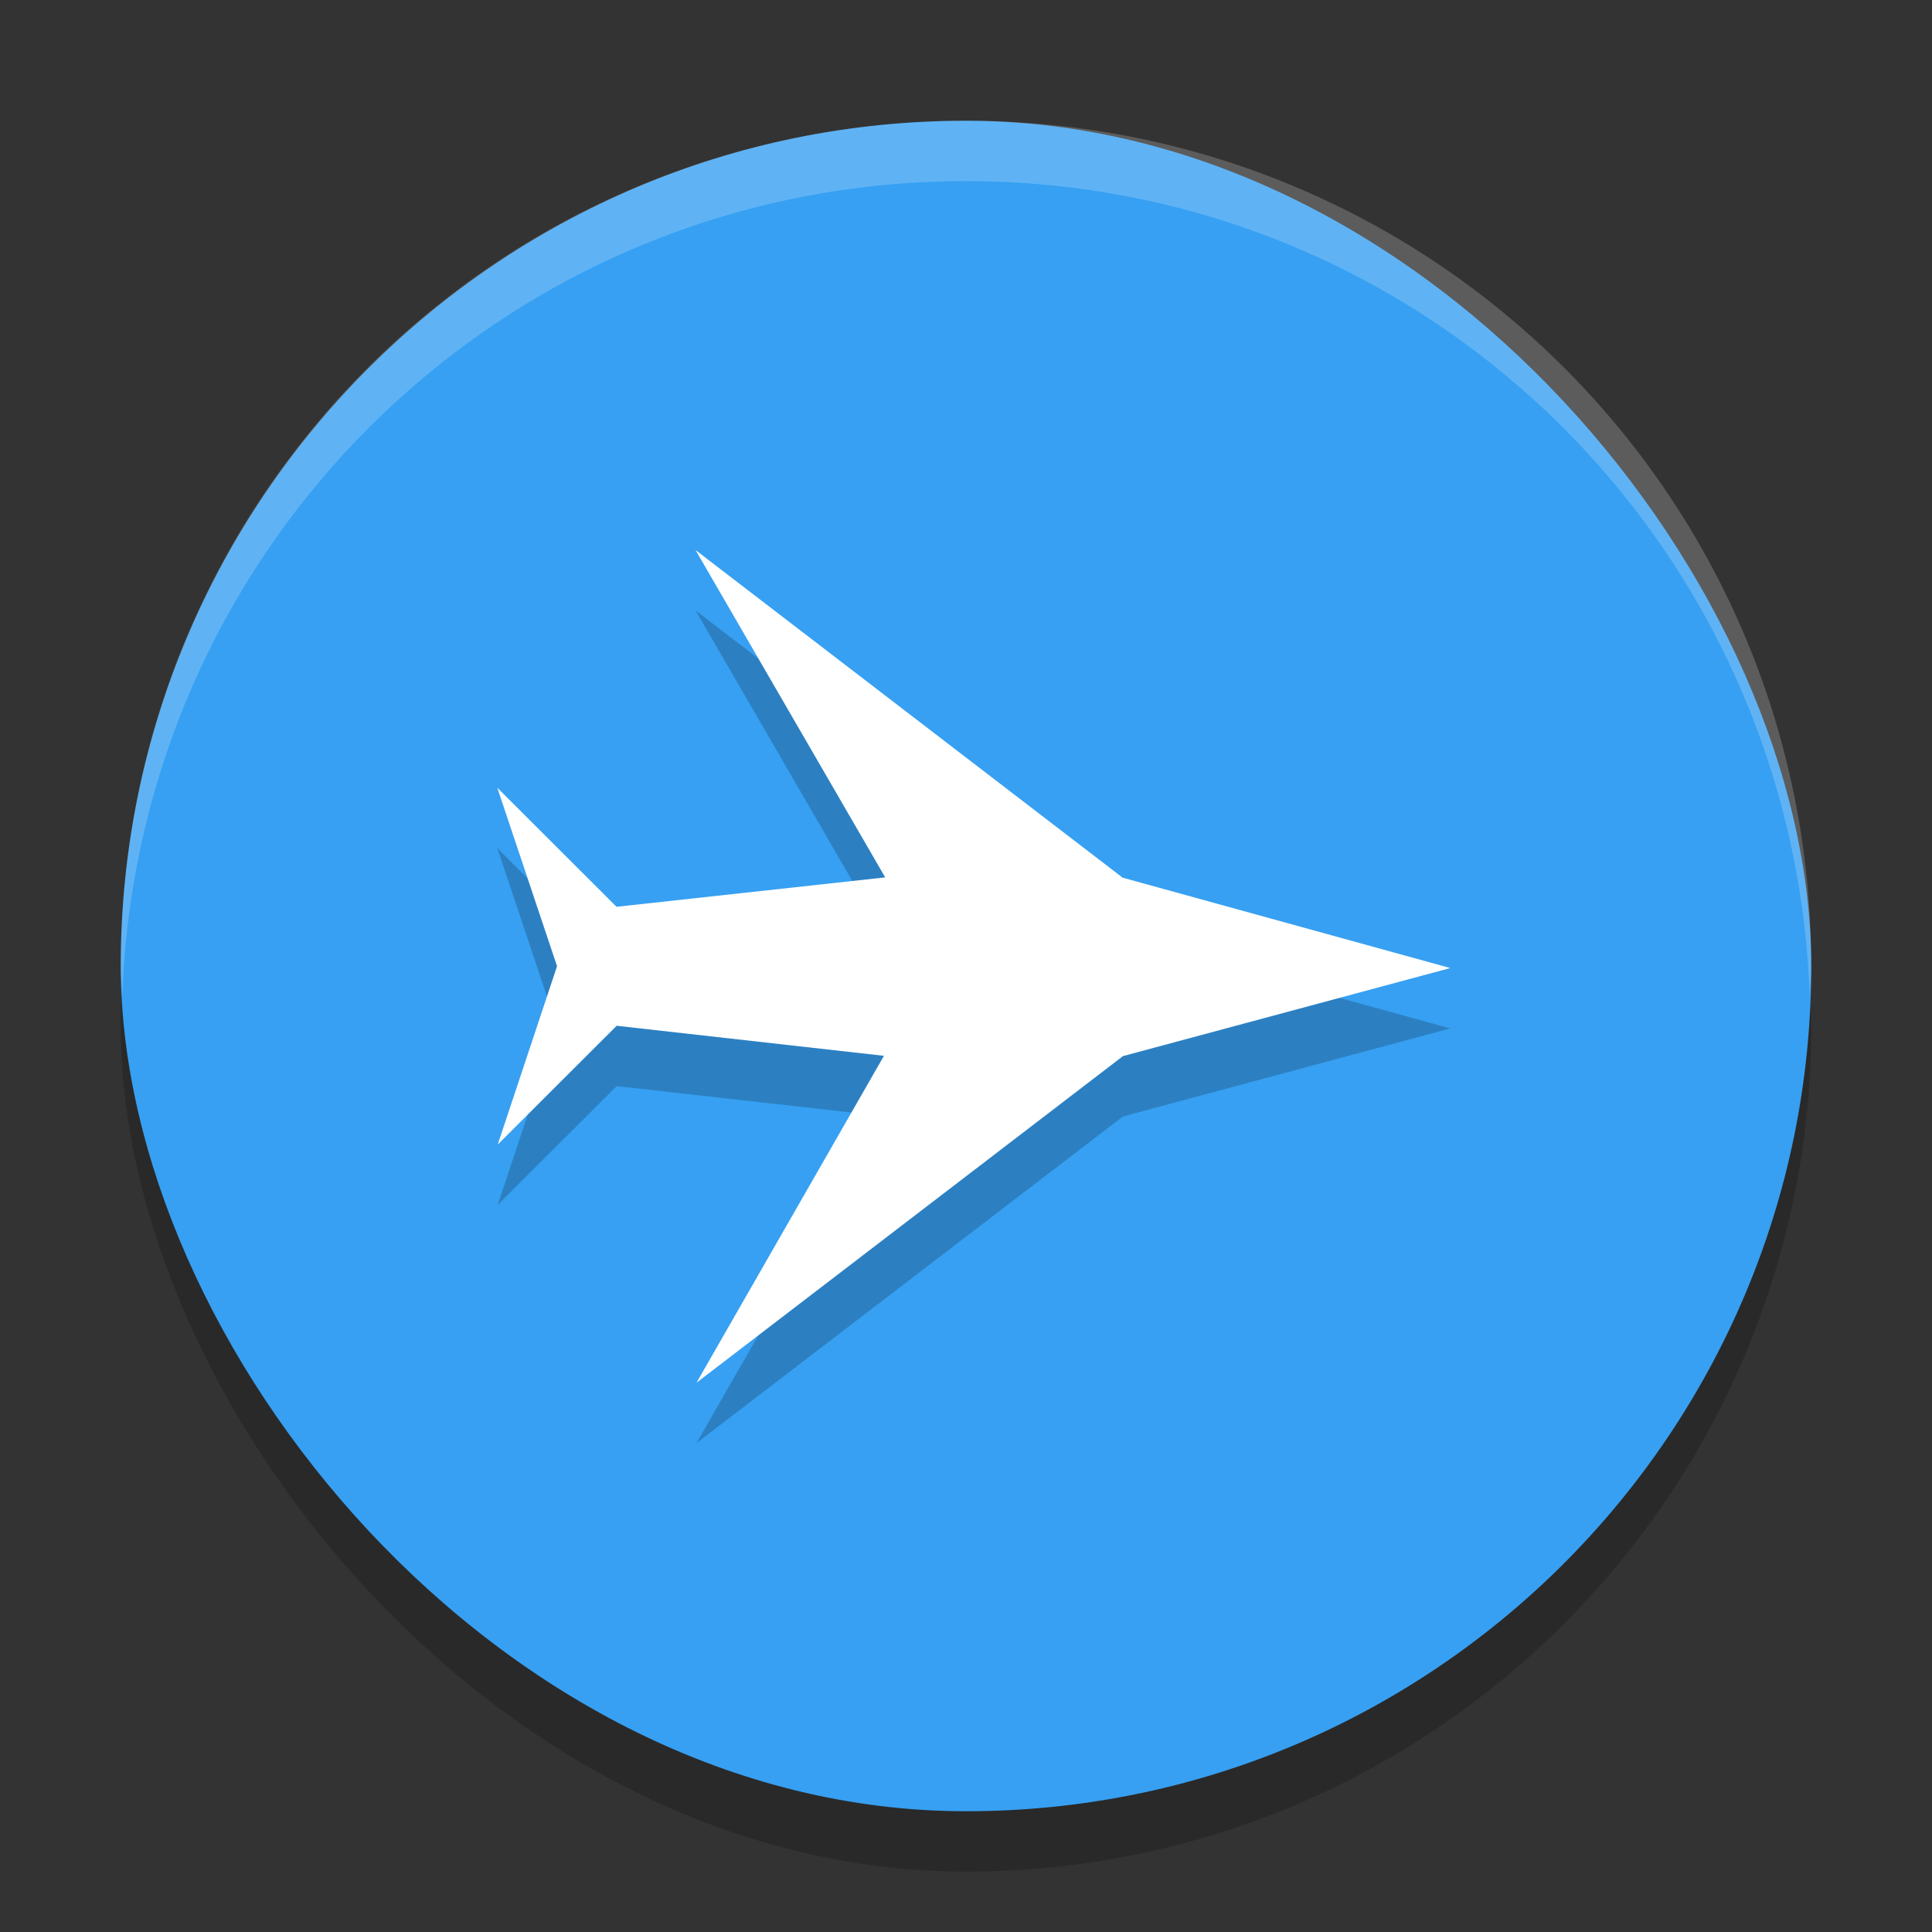 <svg xmlns="http://www.w3.org/2000/svg" width="32" height="32" version="1">
 <rect width="100%" height="100%" fill="#333333" stroke="none"/>
 <rect opacity=".2" width="28" height="28" x="2" y="3" rx="14" ry="14"/>
 <rect fill="#37a0f2" width="28" height="28" x="2" y="2" rx="14" ry="14"/>
 <g opacity=".2" transform="matrix(-.021 -.021 -.021 .021 25.746 18.535)">
  <g>
   <path d="m76.784 5.298 94.375 163.83 39.378 297 54.998-202.85 117.26 93.553 0.058 93.773 46.94-93.744 93.968-46.828-93.997-0.058-94.37-117.56 203.92-54.29-297.65-39.223-164.89-93.589z"/>
  </g>
 </g>
 <g fill="#fff" transform="matrix(-.021 -.021 -.021 .021 25.746 17.535)">
  <g>
   <path d="m76.784 5.298 94.375 163.83 39.378 297 54.998-202.85 117.26 93.553 0.058 93.773 46.94-93.744 93.968-46.828-93.997-0.058l-94.37-117.56 203.92-54.29-297.65-39.223-164.89-93.589z"/>
  </g>
 </g>
 <path fill="#fff" opacity=".2" d="m16 2c-7.756 0-14 6.244-14 14 0 0.169 0.019 0.333 0.025 0.5 0.264-7.521 6.387-13.5 13.975-13.5 7.587 0 13.711 5.979 13.975 13.5 0.005-0.167 0.025-0.331 0.025-0.5 0-7.756-6.244-14-14-14z"/>
</svg>
